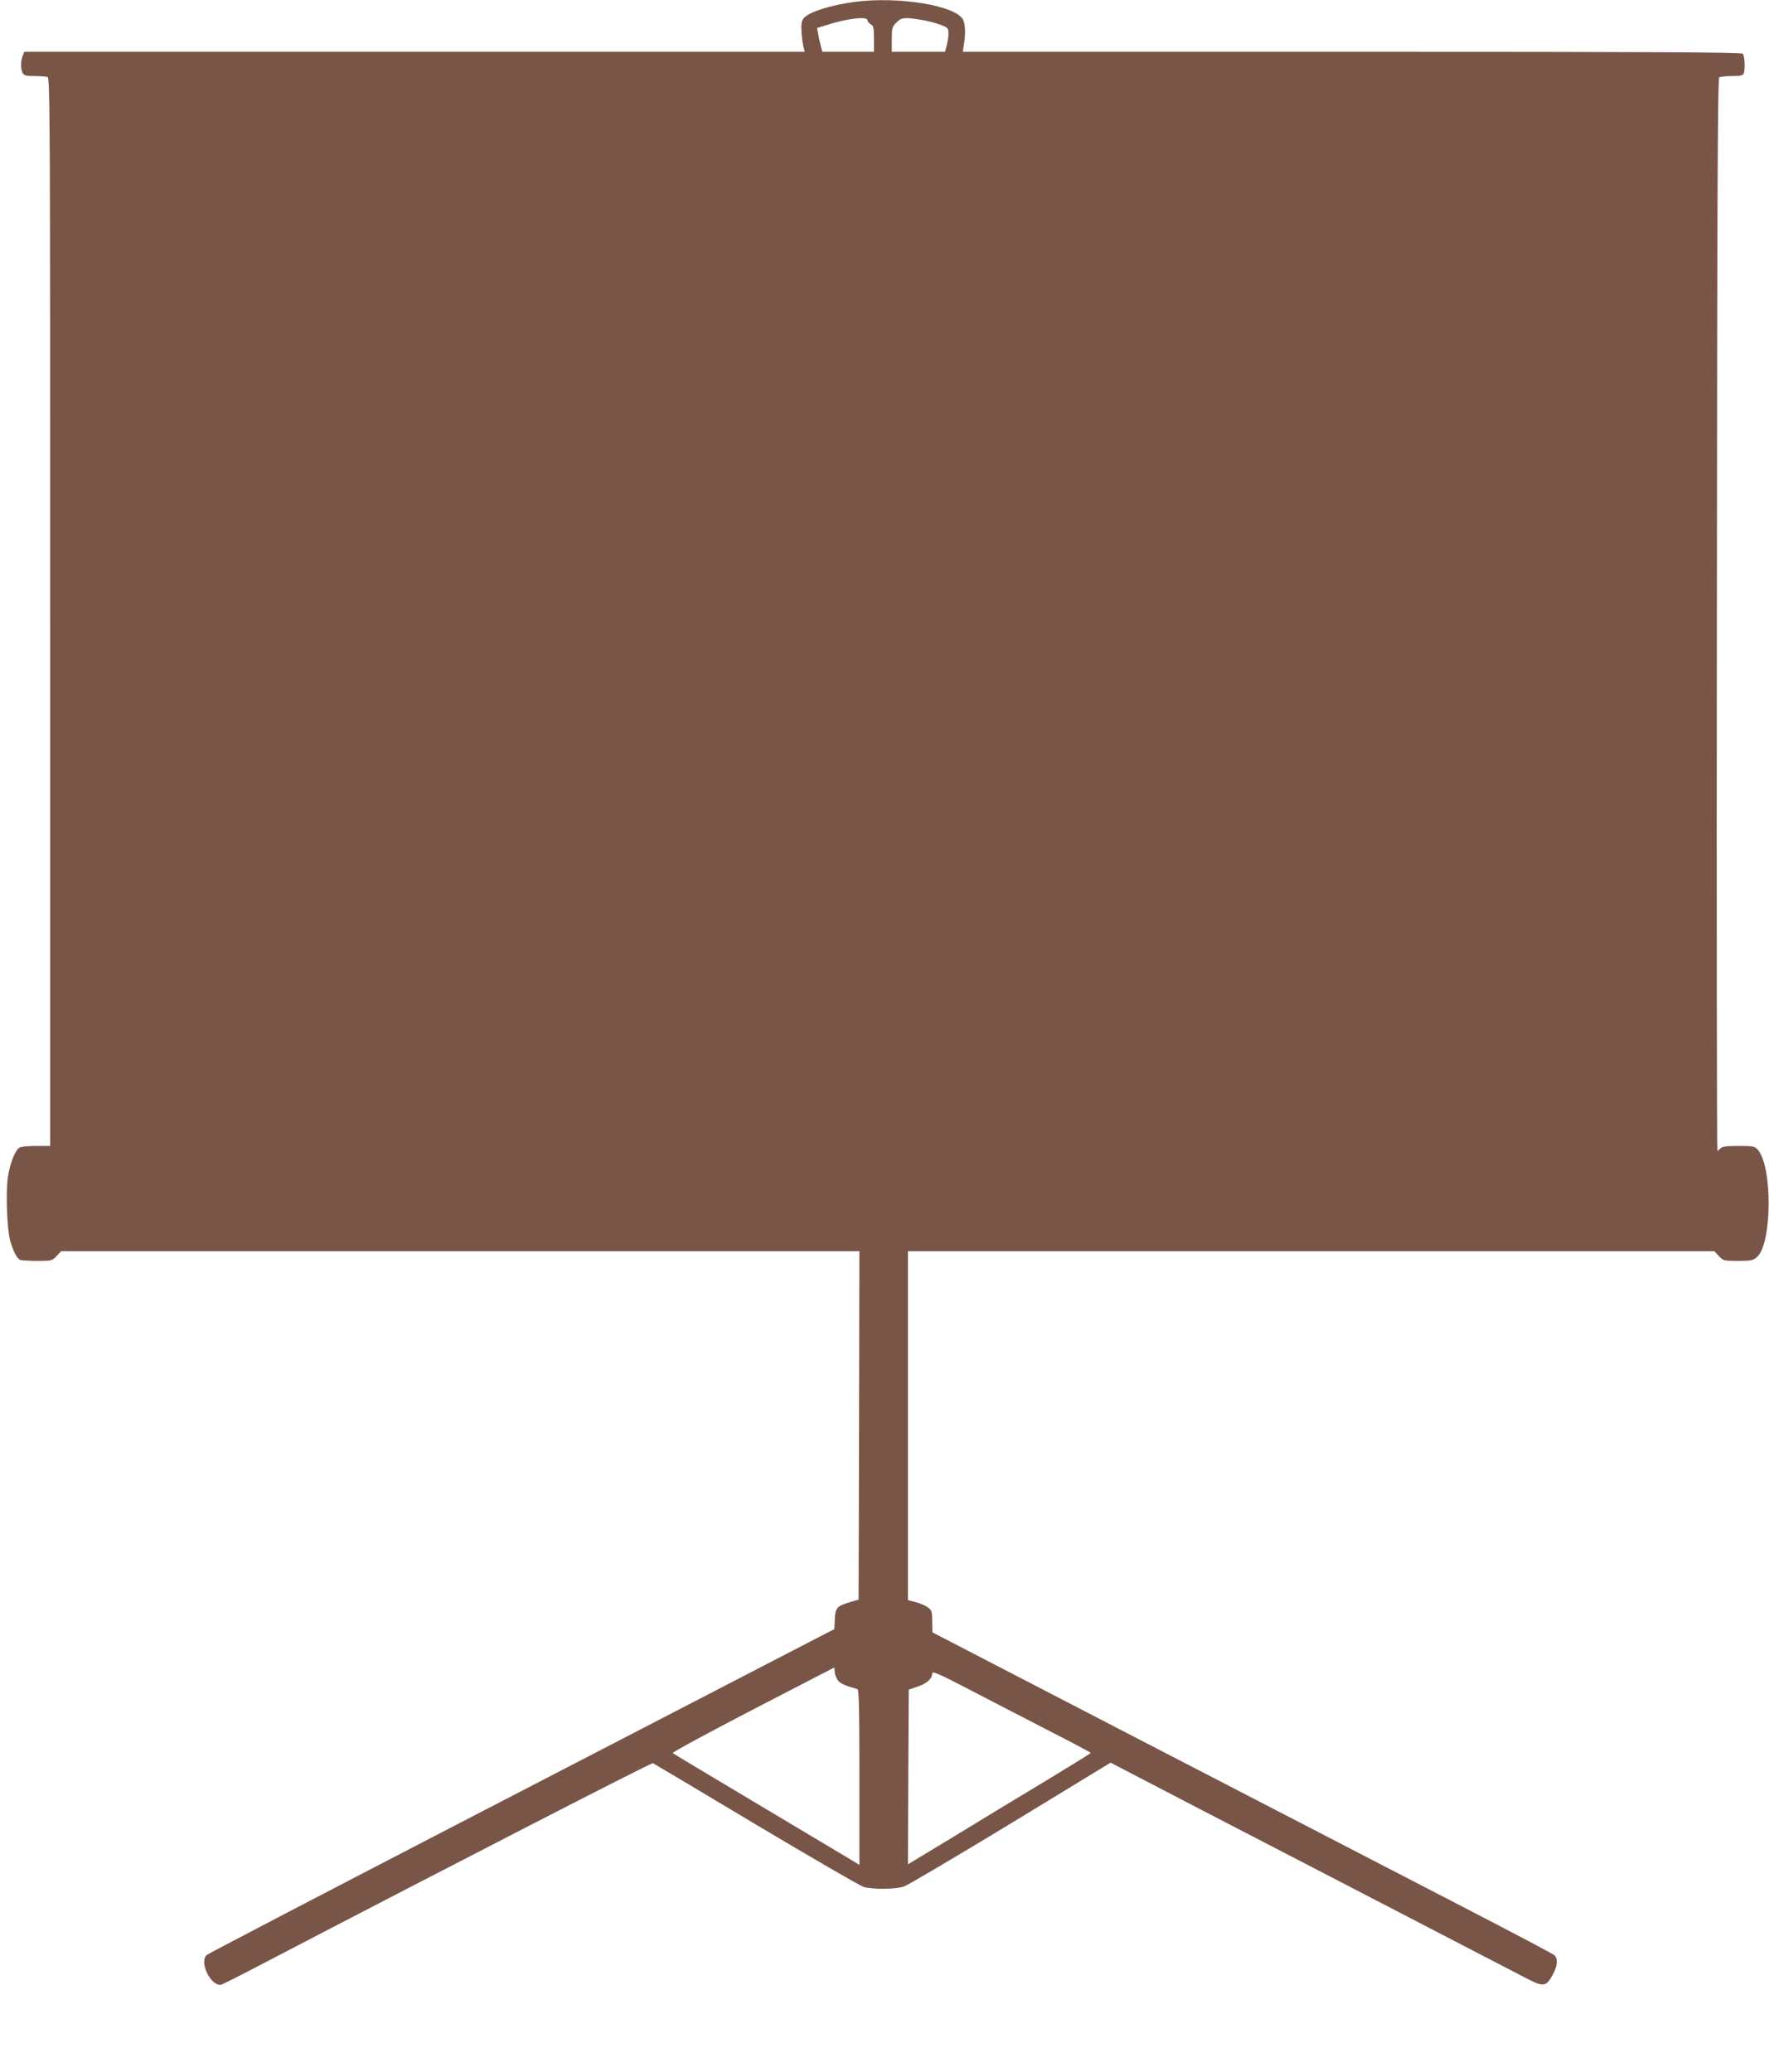 <?xml version="1.0" standalone="no"?>
<!DOCTYPE svg PUBLIC "-//W3C//DTD SVG 20010904//EN"
 "http://www.w3.org/TR/2001/REC-SVG-20010904/DTD/svg10.dtd">
<svg version="1.0" xmlns="http://www.w3.org/2000/svg"
 width="1093pt" height="1280pt" viewBox="0 0 1093 1280"
 preserveAspectRatio="xMidYMid meet">
<g transform="translate(0,1280) scale(0.1,-0.1)"
fill="#795548" stroke="none">
<path d="M5286 12789 c-156 -20 -297 -66 -323 -105 -12 -19 -14 -40 -10 -92 3
-37 9 -77 13 -89 l6 -23 -2411 0 -2411 0 -10 -26 c-13 -33 -13 -80 0 -105 9
-16 22 -19 75 -19 35 0 70 -3 79 -6 15 -6 16 -306 16 -3305 l0 -3299 -86 0
c-47 0 -93 -4 -103 -10 -26 -13 -59 -96 -72 -181 -14 -91 -6 -324 14 -394 18
-65 42 -111 62 -119 9 -3 57 -6 107 -6 87 0 91 1 118 30 l28 30 2466 0 2466 0
-2 -1076 -3 -1077 -49 -14 c-84 -25 -95 -36 -98 -106 l-3 -62 -435 -225 c-239
-124 -1108 -574 -1930 -999 -822 -426 -1503 -781 -1512 -789 -50 -43 25 -196
89 -184 7 2 106 51 220 111 1238 645 2437 1261 2447 1258 6 -3 292 -173 636
-379 344 -205 644 -379 666 -386 56 -16 200 -15 250 3 23 8 319 183 659 389
l617 376 142 -74 c77 -41 638 -331 1246 -646 608 -315 1142 -592 1188 -616 99
-51 116 -48 156 26 30 55 33 101 9 121 -9 8 -255 138 -547 289 -293 151 -1153
597 -1914 990 l-1381 715 -1 67 c0 59 -3 69 -25 86 -14 11 -48 26 -75 33 l-50
13 0 1078 0 1078 2491 0 2491 0 28 -30 c27 -29 31 -30 118 -30 80 0 94 3 117
23 95 81 98 565 4 666 -18 19 -31 21 -118 21 -75 0 -101 -4 -111 -15 -7 -8
-15 -15 -19 -15 -3 0 -5 1490 -3 3312 2 2632 5 3313 15 3320 6 4 42 8 78 8 52
0 68 4 73 16 10 27 6 110 -6 122 -9 9 -559 12 -2416 12 l-2403 0 7 48 c11 63
8 126 -6 151 -46 87 -395 144 -664 110z m74 -114 c0 -8 9 -19 20 -25 17 -9 20
-21 20 -90 l0 -80 -160 0 -159 0 -10 38 c-5 20 -13 53 -16 73 l-7 36 69 21
c123 39 243 52 243 27z m323 4 c40 -6 96 -20 125 -31 50 -19 52 -21 52 -56 0
-20 -5 -54 -11 -74 l-10 -38 -164 0 -165 0 0 76 c0 70 2 79 28 104 31 32 48
34 145 19z m-502 -10265 c17 -18 44 -29 117 -50 9 -3 12 -120 12 -545 l0 -541
-32 20 c-18 11 -276 165 -573 342 -297 177 -544 325 -548 329 -5 5 218 125
495 269 l503 260 3 -32 c2 -17 12 -40 23 -52z m1281 -297 c153 -78 278 -144
277 -147 0 -3 -127 -81 -282 -175 -155 -93 -409 -247 -564 -342 l-283 -171 2
540 3 539 55 19 c57 19 90 49 90 81 0 16 37 0 213 -91 116 -61 337 -174 489
-253z"/>
</g>
</svg>

